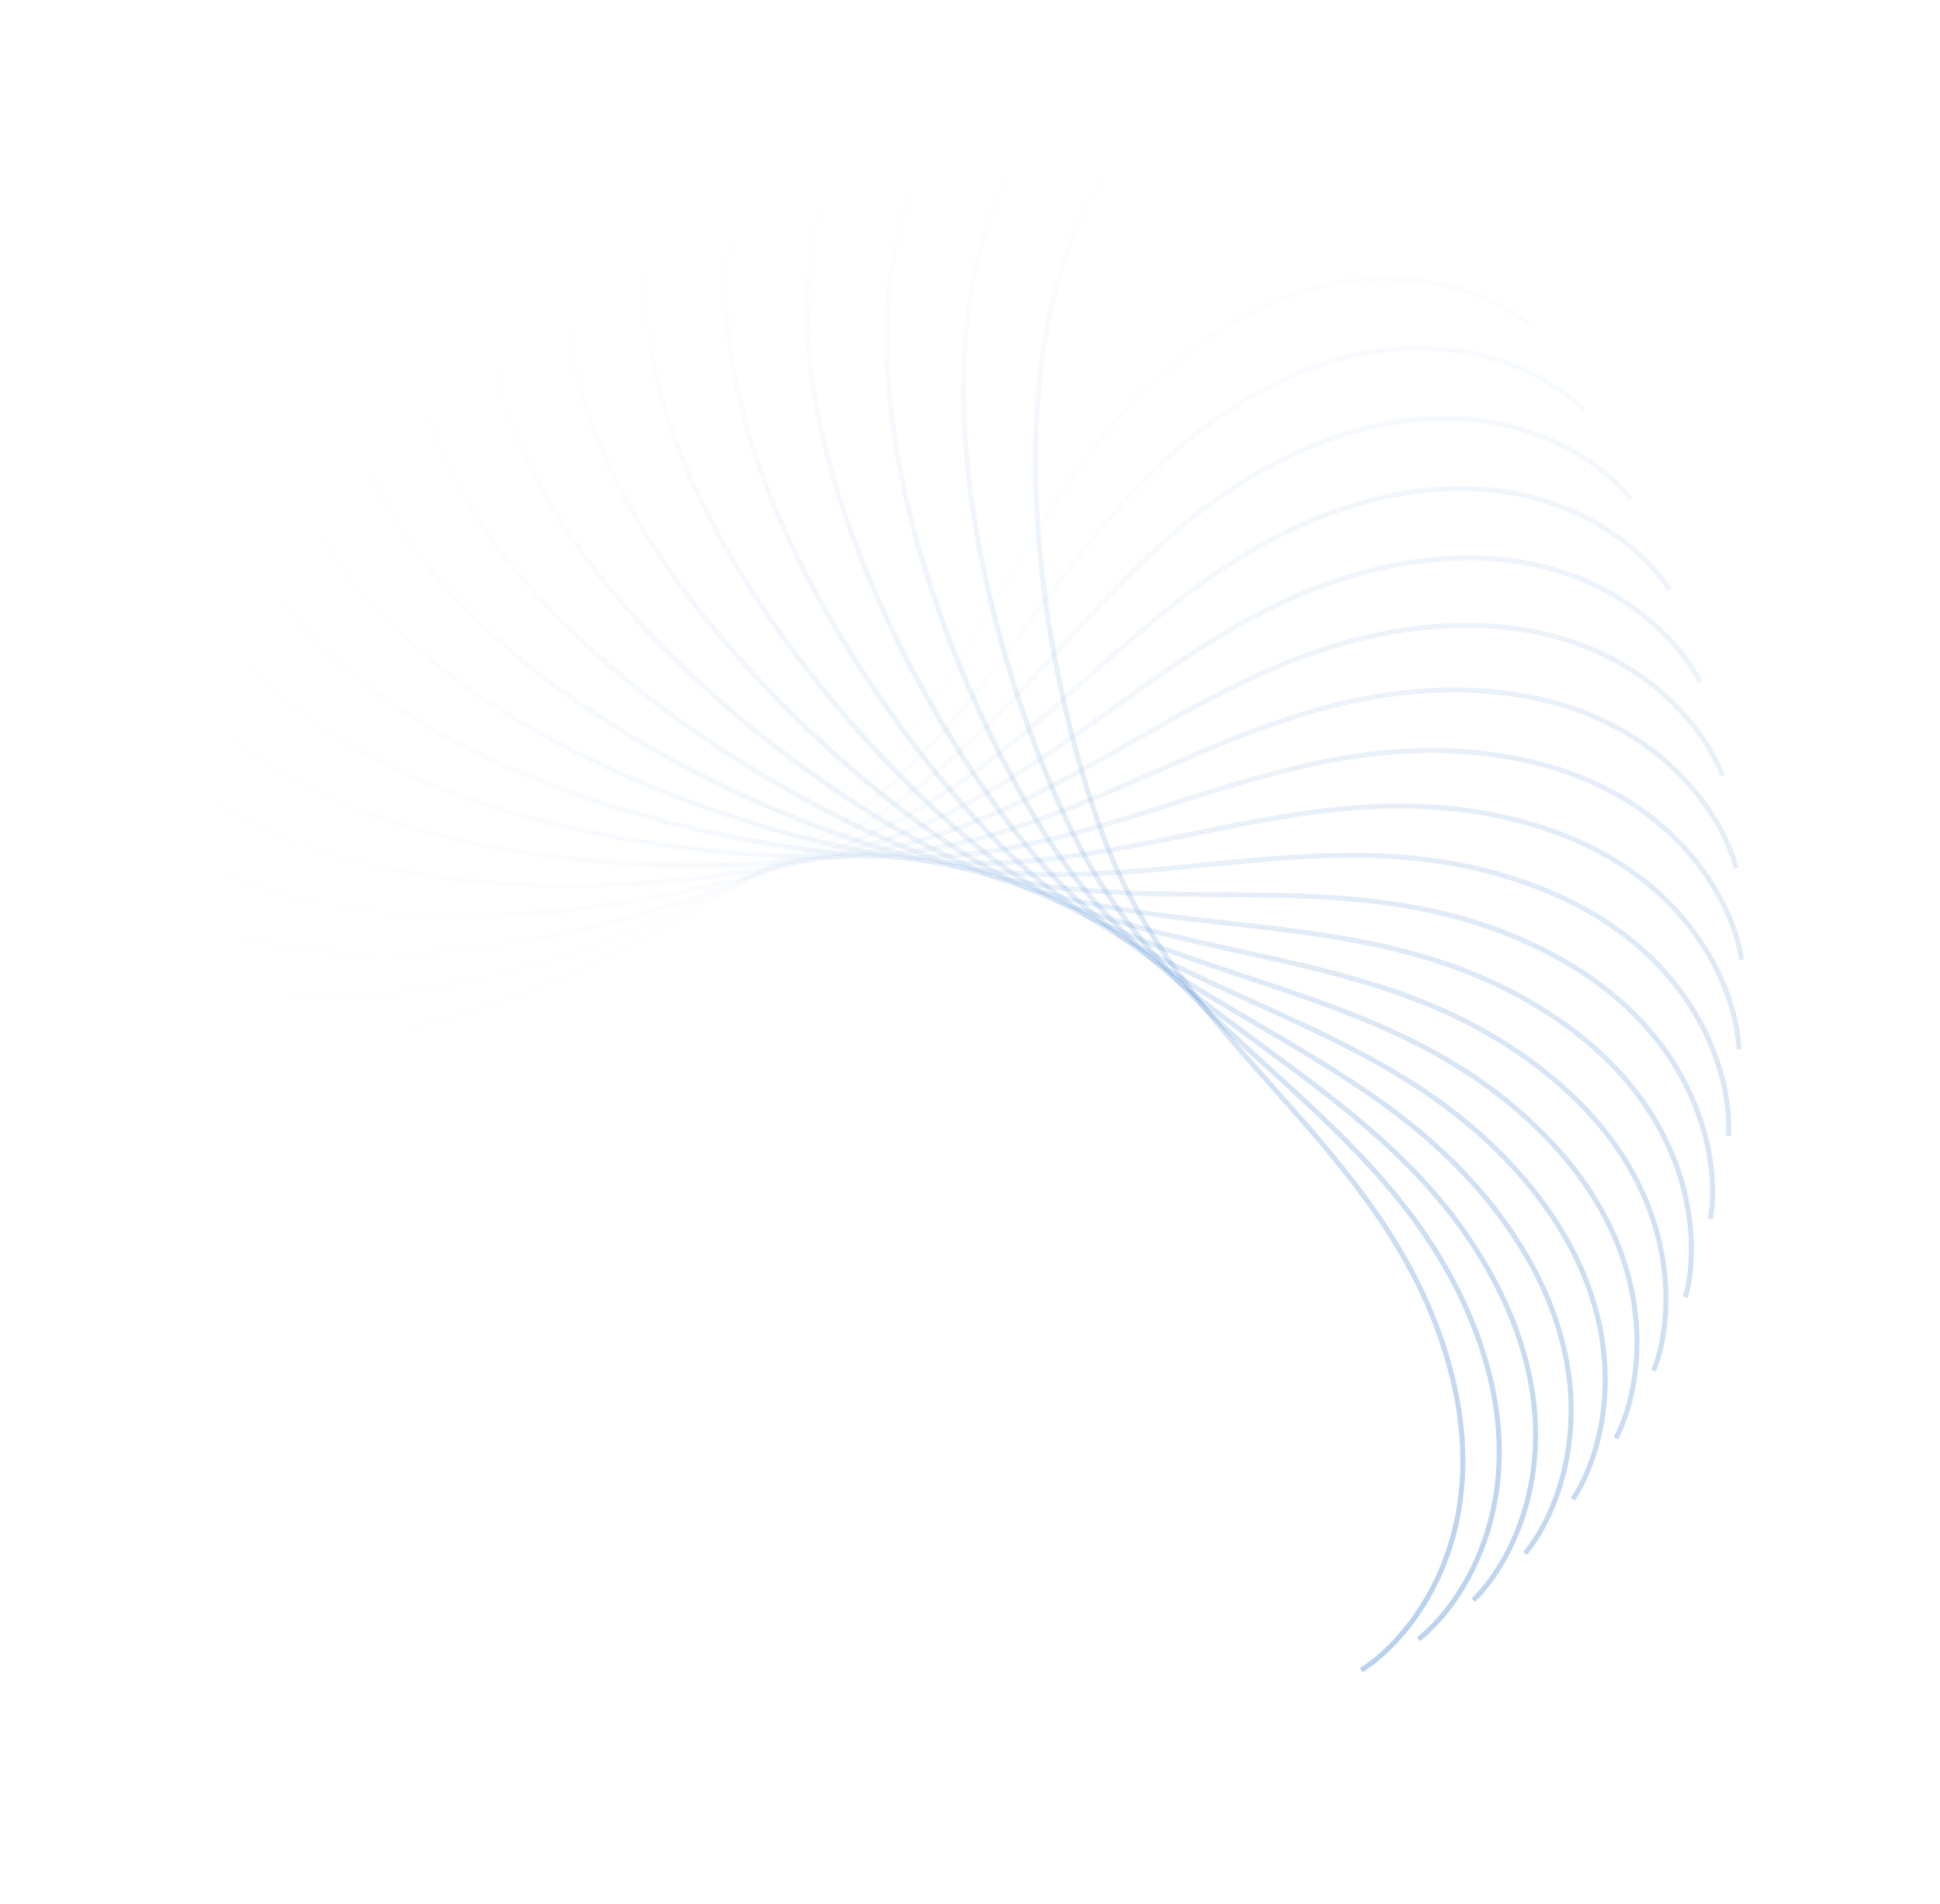 <?xml version="1.0" encoding="UTF-8"?> <svg xmlns="http://www.w3.org/2000/svg" width="1160" height="1138" viewBox="0 0 1160 1138" fill="none"> <path opacity="0.053" d="M914.563 194.08C888.415 172.126 814.229 142.444 726.671 199.347C617.222 270.475 597.683 396.285 504.849 480.693C436.332 542.992 240.111 658.155 101.528 613.298" stroke="url(#paint0_linear_98_2)" stroke-opacity="0.28" stroke-width="3"></path> <path opacity="0.105" d="M947.197 245.248C923.487 220.681 852.811 183.407 759.784 230.845C643.5 290.143 610.916 413.222 509.769 487.463C435.114 542.259 227.93 636.28 94.796 577.183" stroke="url(#paint1_linear_98_2)" stroke-opacity="0.28" stroke-width="3"></path> <path opacity="0.158" d="M975.185 298.284C954.173 271.374 887.78 226.916 790.303 264.371C668.458 311.189 623.188 430.187 514.834 493.449C434.861 540.141 218.984 611.99 92.756 539.301" stroke="url(#paint2_linear_98_2)" stroke-opacity="0.28" stroke-width="3"></path> <path opacity="0.211" d="M998.358 352.695C980.273 323.735 918.891 272.581 818.034 299.641C691.962 333.467 634.502 447.081 520.129 498.671C435.713 536.748 213.508 585.638 95.57 500.152" stroke="url(#paint3_linear_98_2)" stroke-opacity="0.28" stroke-width="3"></path> <path opacity="0.263" d="M1016.6 407.967C1001.64 377.276 945.94 319.986 842.807 336.356C713.89 356.818 644.868 463.803 525.729 503.155C437.796 532.199 211.698 557.595 103.342 460.25" stroke="url(#paint4_linear_98_2)" stroke-opacity="0.28" stroke-width="3"></path> <path opacity="0.316" d="M1029.84 463.582C1018.17 431.496 968.766 368.697 864.487 374.197C734.138 381.071 654.311 480.256 531.711 506.939C441.223 526.633 213.71 528.256 116.122 420.117" stroke="url(#paint5_linear_98_2)" stroke-opacity="0.28" stroke-width="3"></path> <path opacity="0.368" d="M1038.08 519.016C1029.83 485.885 987.258 418.267 882.975 412.836C752.621 406.048 662.864 496.345 538.147 510.066C446.096 520.193 219.659 498.026 133.91 380.279" stroke="url(#paint6_linear_98_2)" stroke-opacity="0.28" stroke-width="3"></path> <path opacity="0.421" d="M1041.36 573.746C1036.62 539.934 1001.35 468.236 898.205 451.935C769.275 431.558 670.571 511.978 545.103 512.588C452.498 513.038 229.618 467.322 156.646 341.257" stroke="url(#paint7_linear_98_2)" stroke-opacity="0.28" stroke-width="3"></path> <path opacity="0.474" d="M1039.78 627.256C1038.6 593.135 1011.02 518.143 910.146 491.149C784.053 457.407 677.483 527.069 552.638 514.561C460.493 505.328 243.614 436.566 184.219 303.564" stroke="url(#paint8_linear_98_2)" stroke-opacity="0.28" stroke-width="3"></path> <path opacity="0.526" d="M1033.5 679.048C1035.9 644.99 1016.3 567.526 918.803 530.136C796.927 483.398 683.659 541.539 560.806 516.049C470.131 497.236 261.627 406.18 216.46 267.698" stroke="url(#paint9_linear_98_2)" stroke-opacity="0.28" stroke-width="3"></path> <path opacity="0.579" d="M1022.73 728.64C1028.66 695.018 1017.28 615.931 924.219 568.554C807.896 509.333 689.172 555.316 569.656 517.124C481.444 488.935 283.6 376.584 253.156 234.139" stroke="url(#paint10_linear_98_2)" stroke-opacity="0.28" stroke-width="3"></path> <path opacity="0.632" d="M1007.71 775.57C1017.13 742.753 1014.07 662.909 926.474 606.064C816.979 535.008 694.098 568.329 579.229 517.854C494.447 480.599 309.431 348.183 294.043 203.336" stroke="url(#paint11_linear_98_2)" stroke-opacity="0.28" stroke-width="3"></path> <path opacity="0.684" d="M988.744 819.412C1001.54 787.76 1006.85 708.033 925.674 642.343C824.205 560.231 698.515 580.525 589.552 518.319C509.129 472.406 338.967 321.376 338.804 175.714" stroke="url(#paint12_linear_98_2)" stroke-opacity="0.28" stroke-width="3"></path> <path opacity="0.737" d="M966.185 859.771C982.223 829.63 995.832 750.895 921.968 677.08C829.639 584.812 702.516 591.856 600.651 518.601C525.468 464.533 372.026 296.544 387.089 151.663" stroke="url(#paint13_linear_98_2)" stroke-opacity="0.28" stroke-width="3"></path> <path opacity="0.789" d="M940.412 896.288C959.513 867.989 981.278 791.107 915.535 709.976C833.356 608.561 706.193 602.28 612.543 518.778C543.423 457.148 408.381 274.039 438.507 131.527" stroke="url(#paint14_linear_98_2)" stroke-opacity="0.28" stroke-width="3"></path> <path opacity="0.842" d="M911.843 928.652C933.797 902.504 963.479 828.318 906.577 740.759C835.449 631.311 709.64 611.771 625.232 518.938C562.933 450.42 447.771 254.198 492.628 115.616" stroke="url(#paint15_linear_98_2)" stroke-opacity="0.28" stroke-width="3"></path> <path opacity="0.895" d="M880.932 956.589C905.498 932.879 942.772 862.202 895.334 769.175C836.036 652.891 712.958 620.308 638.717 519.16C583.921 444.506 489.9 237.322 548.997 104.187" stroke="url(#paint16_linear_98_2)" stroke-opacity="0.28" stroke-width="3"></path> <path opacity="0.947" d="M848.15 979.881C875.06 958.869 919.518 892.476 882.063 795C835.245 673.155 716.247 627.885 652.985 519.531C606.293 439.558 534.444 223.681 607.134 97.453" stroke="url(#paint17_linear_98_2)" stroke-opacity="0.28" stroke-width="3"></path> <path d="M813.993 998.358C842.953 980.274 894.107 918.891 867.047 818.034C833.221 691.962 719.607 634.502 668.018 520.129C629.941 435.713 581.051 213.508 666.537 95.57" stroke="url(#paint18_linear_98_2)" stroke-opacity="0.28" stroke-width="3"></path> <defs> <linearGradient id="paint0_linear_98_2" x1="901.677" y1="172.68" x2="119.72" y2="643.51" gradientUnits="userSpaceOnUse"> <stop stop-color="#0059BC"></stop> <stop offset="1" stop-color="#0059BC" stop-opacity="0"></stop> </linearGradient> <linearGradient id="paint1_linear_98_2" x1="936.619" y1="222.618" x2="109.73" y2="609.133" gradientUnits="userSpaceOnUse"> <stop stop-color="#0059BC"></stop> <stop offset="1" stop-color="#0059BC" stop-opacity="0"></stop> </linearGradient> <linearGradient id="paint2_linear_98_2" x1="967.03" y1="274.673" x2="104.269" y2="572.637" gradientUnits="userSpaceOnUse"> <stop stop-color="#0059BC"></stop> <stop offset="1" stop-color="#0059BC" stop-opacity="0"></stop> </linearGradient> <linearGradient id="paint3_linear_98_2" x1="992.716" y1="328.36" x2="103.535" y2="534.509" gradientUnits="userSpaceOnUse"> <stop stop-color="#0059BC"></stop> <stop offset="1" stop-color="#0059BC" stop-opacity="0"></stop> </linearGradient> <linearGradient id="paint4_linear_98_2" x1="1013.53" y1="383.176" x2="107.672" y2="495.251" gradientUnits="userSpaceOnUse"> <stop stop-color="#0059BC"></stop> <stop offset="1" stop-color="#0059BC" stop-opacity="0"></stop> </linearGradient> <linearGradient id="paint5_linear_98_2" x1="1029.38" y1="438.606" x2="116.77" y2="455.379" gradientUnits="userSpaceOnUse"> <stop stop-color="#0059BC"></stop> <stop offset="1" stop-color="#0059BC" stop-opacity="0"></stop> </linearGradient> <linearGradient id="paint6_linear_98_2" x1="1040.23" y1="494.129" x2="130.868" y2="415.416" gradientUnits="userSpaceOnUse"> <stop stop-color="#0059BC"></stop> <stop offset="1" stop-color="#0059BC" stop-opacity="0"></stop> </linearGradient> <linearGradient id="paint7_linear_98_2" x1="1046.1" y1="549.22" x2="149.949" y2="375.885" gradientUnits="userSpaceOnUse"> <stop stop-color="#0059BC"></stop> <stop offset="1" stop-color="#0059BC" stop-opacity="0"></stop> </linearGradient> <linearGradient id="paint8_linear_98_2" x1="1047.07" y1="603.361" x2="173.939" y2="337.301" gradientUnits="userSpaceOnUse"> <stop stop-color="#0059BC"></stop> <stop offset="1" stop-color="#0059BC" stop-opacity="0"></stop> </linearGradient> <linearGradient id="paint9_linear_98_2" x1="1043.24" y1="656.045" x2="202.71" y2="300.177" gradientUnits="userSpaceOnUse"> <stop stop-color="#0059BC"></stop> <stop offset="1" stop-color="#0059BC" stop-opacity="0"></stop> </linearGradient> <linearGradient id="paint10_linear_98_2" x1="1034.82" y1="706.781" x2="236.086" y2="265.002" gradientUnits="userSpaceOnUse"> <stop stop-color="#0059BC"></stop> <stop offset="1" stop-color="#0059BC" stop-opacity="0"></stop> </linearGradient> <linearGradient id="paint11_linear_98_2" x1="1022.02" y1="755.094" x2="273.841" y2="232.245" gradientUnits="userSpaceOnUse"> <stop stop-color="#0059BC"></stop> <stop offset="1" stop-color="#0059BC" stop-opacity="0"></stop> </linearGradient> <linearGradient id="paint12_linear_98_2" x1="1005.12" y1="800.544" x2="315.689" y2="202.355" gradientUnits="userSpaceOnUse"> <stop stop-color="#0059BC"></stop> <stop offset="1" stop-color="#0059BC" stop-opacity="0"></stop> </linearGradient> <linearGradient id="paint13_linear_98_2" x1="984.438" y1="842.718" x2="361.318" y2="175.74" gradientUnits="userSpaceOnUse"> <stop stop-color="#0059BC"></stop> <stop offset="1" stop-color="#0059BC" stop-opacity="0"></stop> </linearGradient> <linearGradient id="paint14_linear_98_2" x1="960.348" y1="881.236" x2="410.359" y2="152.778" gradientUnits="userSpaceOnUse"> <stop stop-color="#0059BC"></stop> <stop offset="1" stop-color="#0059BC" stop-opacity="0"></stop> </linearGradient> <linearGradient id="paint15_linear_98_2" x1="933.244" y1="915.766" x2="462.411" y2="133.81" gradientUnits="userSpaceOnUse"> <stop stop-color="#0059BC"></stop> <stop offset="1" stop-color="#0059BC" stop-opacity="0"></stop> </linearGradient> <linearGradient id="paint16_linear_98_2" x1="903.561" y1="946.011" x2="517.045" y2="119.123" gradientUnits="userSpaceOnUse"> <stop stop-color="#0059BC"></stop> <stop offset="1" stop-color="#0059BC" stop-opacity="0"></stop> </linearGradient> <linearGradient id="paint17_linear_98_2" x1="871.761" y1="971.727" x2="573.796" y2="108.966" gradientUnits="userSpaceOnUse"> <stop stop-color="#0059BC"></stop> <stop offset="1" stop-color="#0059BC" stop-opacity="0"></stop> </linearGradient> <linearGradient id="paint18_linear_98_2" x1="838.328" y1="992.716" x2="632.178" y2="103.536" gradientUnits="userSpaceOnUse"> <stop stop-color="#0059BC"></stop> <stop offset="1" stop-color="#0059BC" stop-opacity="0"></stop> </linearGradient> </defs> </svg> 